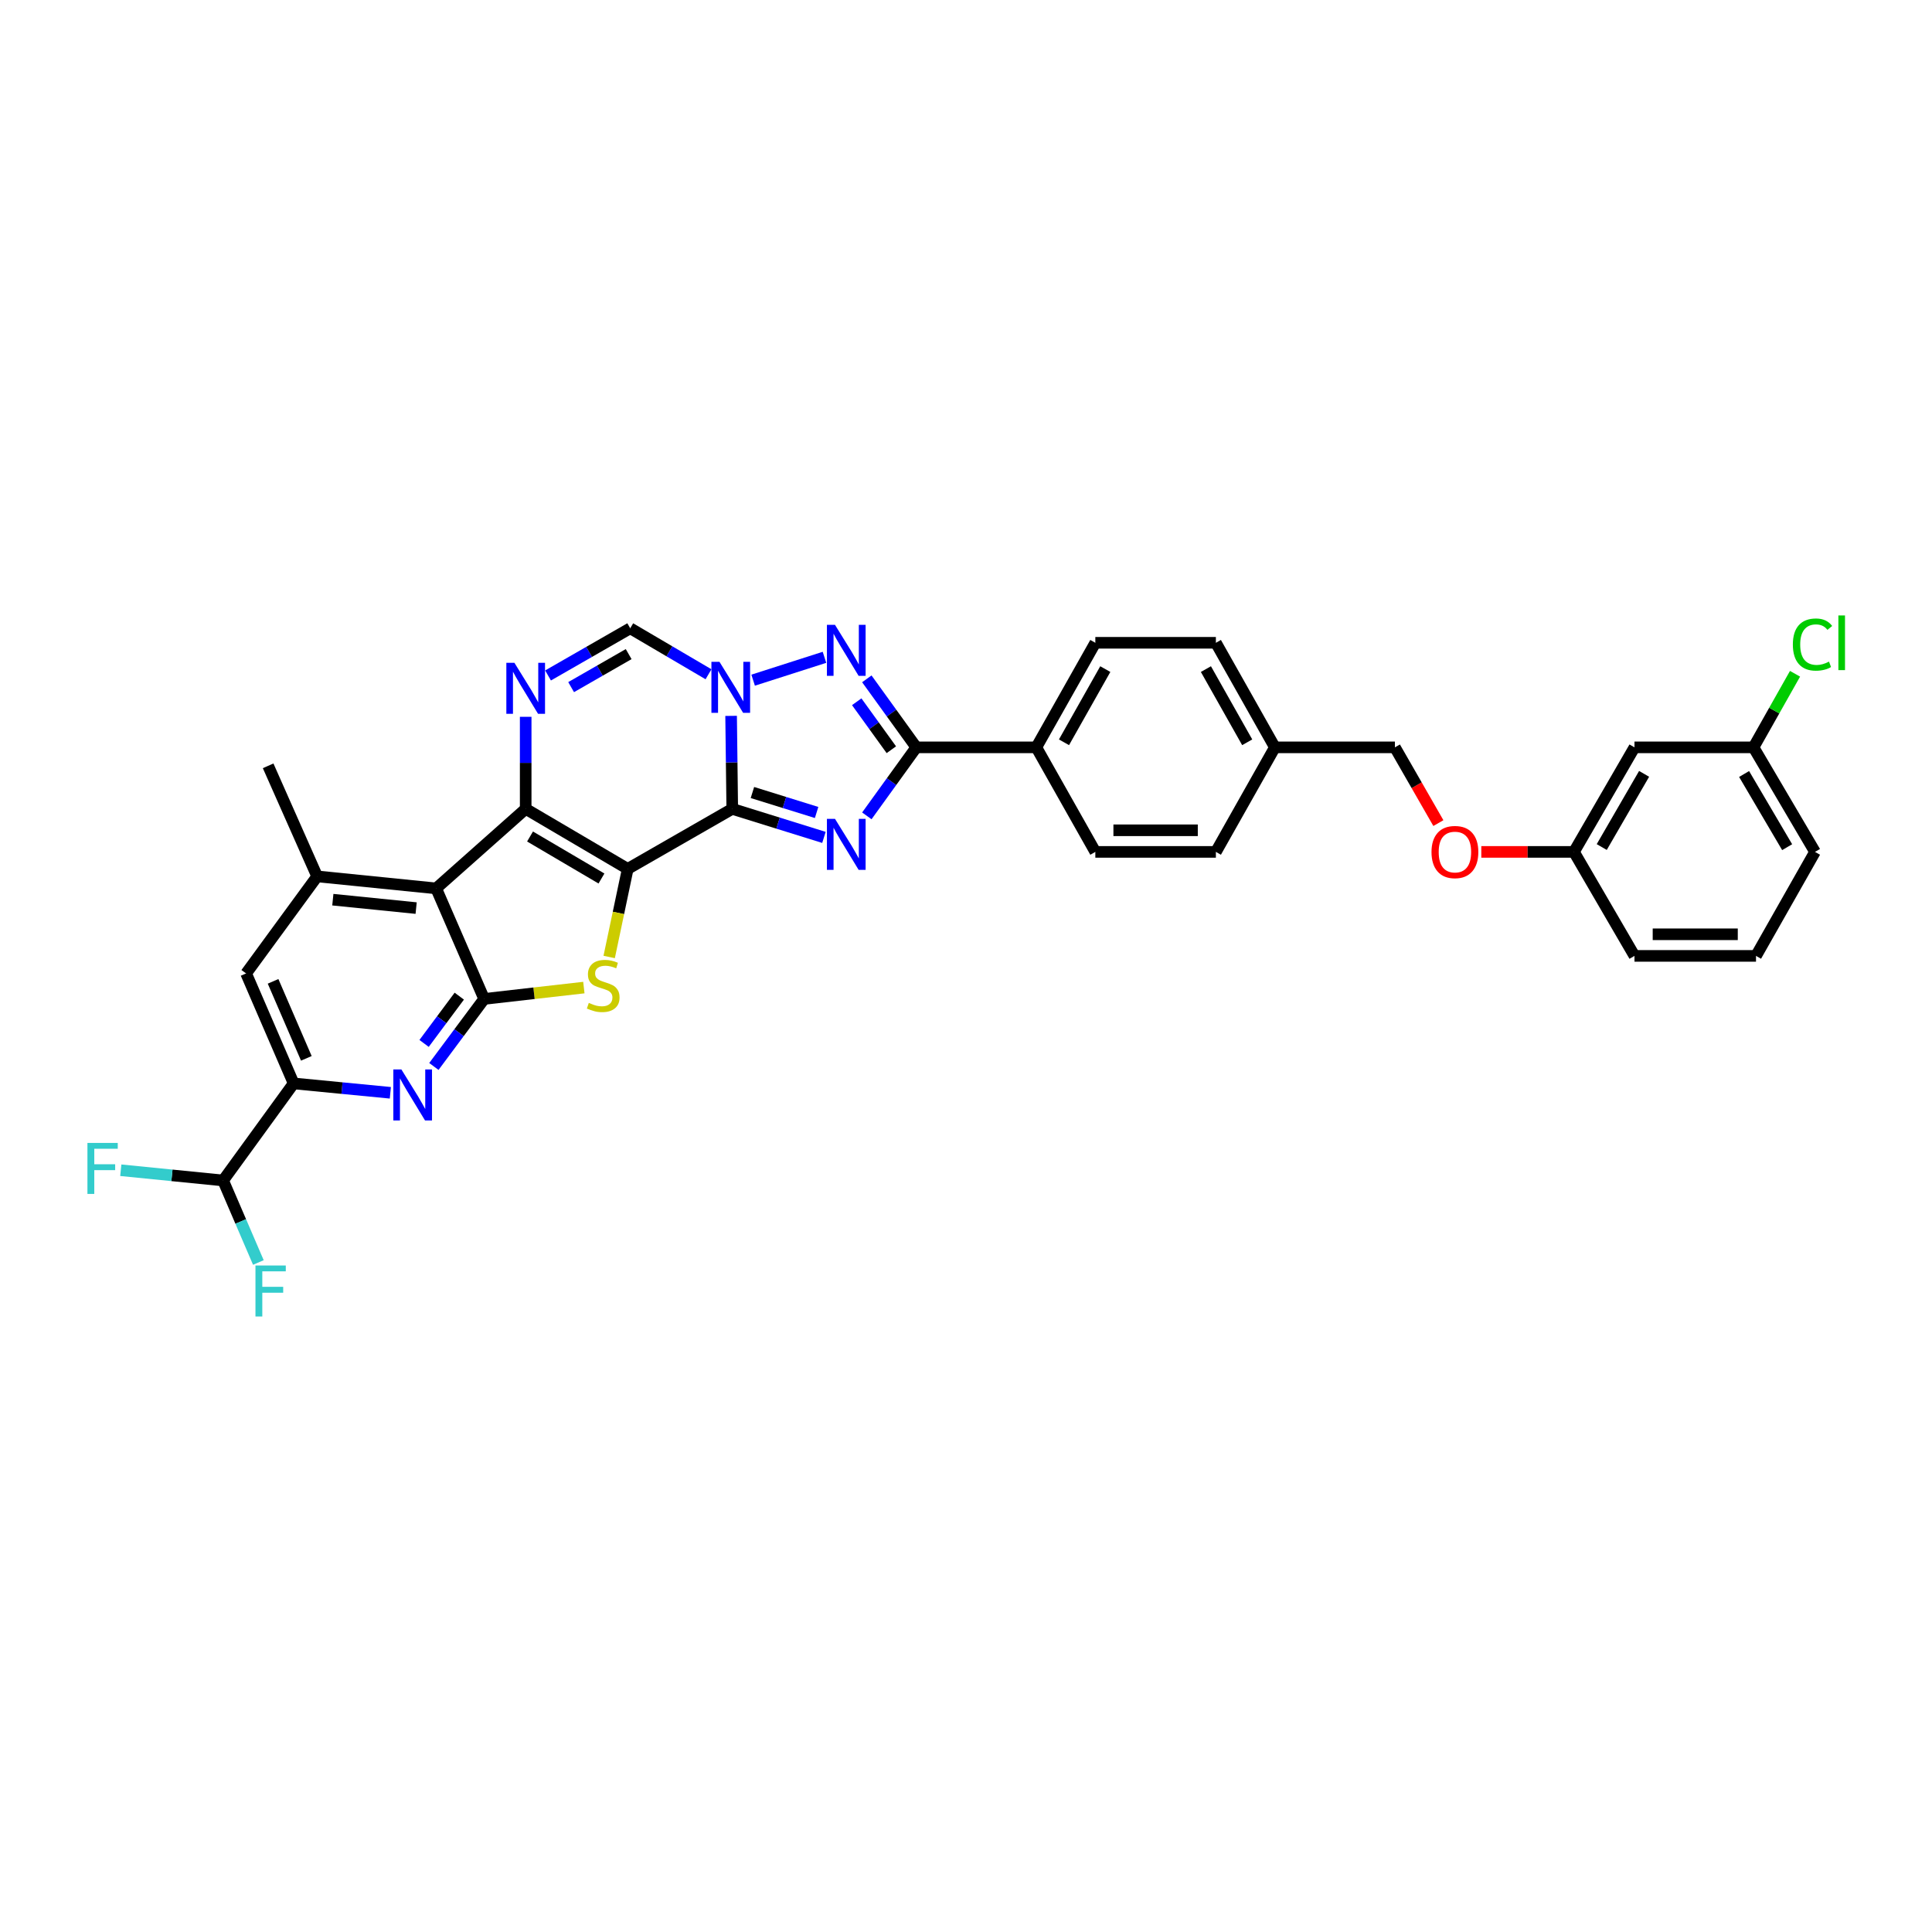 <?xml version='1.0' encoding='iso-8859-1'?>
<svg version='1.1' baseProfile='full'
              xmlns='http://www.w3.org/2000/svg'
                      xmlns:rdkit='http://www.rdkit.org/xml'
                      xmlns:xlink='http://www.w3.org/1999/xlink'
                  xml:space='preserve'
width='1000px' height='1000px' viewBox='0 0 1000 1000'>
<!-- END OF HEADER -->
<rect style='opacity:1.0;fill:#FFFFFF;stroke:none' width='1000' height='1000' x='0' y='0'> </rect>
<path class='bond-0' d='M 324.906,449.733 L 379.011,418.67' style='fill:none;fill-rule:evenodd;stroke:#000000;stroke-width:6px;stroke-linecap:butt;stroke-linejoin:miter;stroke-opacity:1' />
<path class='bond-1' d='M 324.906,449.733 L 272.094,418.67' style='fill:none;fill-rule:evenodd;stroke:#000000;stroke-width:6px;stroke-linecap:butt;stroke-linejoin:miter;stroke-opacity:1' />
<path class='bond-1' d='M 311.314,454.715 L 274.345,432.97' style='fill:none;fill-rule:evenodd;stroke:#000000;stroke-width:6px;stroke-linecap:butt;stroke-linejoin:miter;stroke-opacity:1' />
<path class='bond-4' d='M 324.906,449.733 L 320.109,472.532' style='fill:none;fill-rule:evenodd;stroke:#000000;stroke-width:6px;stroke-linecap:butt;stroke-linejoin:miter;stroke-opacity:1' />
<path class='bond-4' d='M 320.109,472.532 L 315.311,495.331' style='fill:none;fill-rule:evenodd;stroke:#CCCC00;stroke-width:6px;stroke-linecap:butt;stroke-linejoin:miter;stroke-opacity:1' />
<path class='bond-2' d='M 379.011,418.67 L 402.74,426.053' style='fill:none;fill-rule:evenodd;stroke:#000000;stroke-width:6px;stroke-linecap:butt;stroke-linejoin:miter;stroke-opacity:1' />
<path class='bond-2' d='M 402.74,426.053 L 426.468,433.436' style='fill:none;fill-rule:evenodd;stroke:#0000FF;stroke-width:6px;stroke-linecap:butt;stroke-linejoin:miter;stroke-opacity:1' />
<path class='bond-2' d='M 389.452,410.205 L 406.063,415.373' style='fill:none;fill-rule:evenodd;stroke:#000000;stroke-width:6px;stroke-linecap:butt;stroke-linejoin:miter;stroke-opacity:1' />
<path class='bond-2' d='M 406.063,415.373 L 422.673,420.541' style='fill:none;fill-rule:evenodd;stroke:#0000FF;stroke-width:6px;stroke-linecap:butt;stroke-linejoin:miter;stroke-opacity:1' />
<path class='bond-3' d='M 379.011,418.67 L 378.716,394.604' style='fill:none;fill-rule:evenodd;stroke:#000000;stroke-width:6px;stroke-linecap:butt;stroke-linejoin:miter;stroke-opacity:1' />
<path class='bond-3' d='M 378.716,394.604 L 378.421,370.538' style='fill:none;fill-rule:evenodd;stroke:#0000FF;stroke-width:6px;stroke-linecap:butt;stroke-linejoin:miter;stroke-opacity:1' />
<path class='bond-5' d='M 272.094,418.67 L 225.757,459.831' style='fill:none;fill-rule:evenodd;stroke:#000000;stroke-width:6px;stroke-linecap:butt;stroke-linejoin:miter;stroke-opacity:1' />
<path class='bond-9' d='M 272.094,418.67 L 272.094,394.846' style='fill:none;fill-rule:evenodd;stroke:#000000;stroke-width:6px;stroke-linecap:butt;stroke-linejoin:miter;stroke-opacity:1' />
<path class='bond-9' d='M 272.094,394.846 L 272.094,371.022' style='fill:none;fill-rule:evenodd;stroke:#0000FF;stroke-width:6px;stroke-linecap:butt;stroke-linejoin:miter;stroke-opacity:1' />
<path class='bond-8' d='M 448.671,422.286 L 461.47,404.558' style='fill:none;fill-rule:evenodd;stroke:#0000FF;stroke-width:6px;stroke-linecap:butt;stroke-linejoin:miter;stroke-opacity:1' />
<path class='bond-8' d='M 461.47,404.558 L 474.27,386.83' style='fill:none;fill-rule:evenodd;stroke:#000000;stroke-width:6px;stroke-linecap:butt;stroke-linejoin:miter;stroke-opacity:1' />
<path class='bond-7' d='M 389.82,352.057 L 426.748,340.227' style='fill:none;fill-rule:evenodd;stroke:#0000FF;stroke-width:6px;stroke-linecap:butt;stroke-linejoin:miter;stroke-opacity:1' />
<path class='bond-35' d='M 366.721,349 L 346.463,337.1' style='fill:none;fill-rule:evenodd;stroke:#0000FF;stroke-width:6px;stroke-linecap:butt;stroke-linejoin:miter;stroke-opacity:1' />
<path class='bond-35' d='M 346.463,337.1 L 326.205,325.2' style='fill:none;fill-rule:evenodd;stroke:#000000;stroke-width:6px;stroke-linecap:butt;stroke-linejoin:miter;stroke-opacity:1' />
<path class='bond-6' d='M 302.204,511.172 L 276.402,514.107' style='fill:none;fill-rule:evenodd;stroke:#CCCC00;stroke-width:6px;stroke-linecap:butt;stroke-linejoin:miter;stroke-opacity:1' />
<path class='bond-6' d='M 276.402,514.107 L 250.601,517.042' style='fill:none;fill-rule:evenodd;stroke:#000000;stroke-width:6px;stroke-linecap:butt;stroke-linejoin:miter;stroke-opacity:1' />
<path class='bond-12' d='M 225.757,459.831 L 164.159,453.611' style='fill:none;fill-rule:evenodd;stroke:#000000;stroke-width:6px;stroke-linecap:butt;stroke-linejoin:miter;stroke-opacity:1' />
<path class='bond-12' d='M 215.394,470.026 L 172.275,465.672' style='fill:none;fill-rule:evenodd;stroke:#000000;stroke-width:6px;stroke-linecap:butt;stroke-linejoin:miter;stroke-opacity:1' />
<path class='bond-34' d='M 225.757,459.831 L 250.601,517.042' style='fill:none;fill-rule:evenodd;stroke:#000000;stroke-width:6px;stroke-linecap:butt;stroke-linejoin:miter;stroke-opacity:1' />
<path class='bond-10' d='M 250.601,517.042 L 237.588,534.521' style='fill:none;fill-rule:evenodd;stroke:#000000;stroke-width:6px;stroke-linecap:butt;stroke-linejoin:miter;stroke-opacity:1' />
<path class='bond-10' d='M 237.588,534.521 L 224.576,552' style='fill:none;fill-rule:evenodd;stroke:#0000FF;stroke-width:6px;stroke-linecap:butt;stroke-linejoin:miter;stroke-opacity:1' />
<path class='bond-10' d='M 237.725,515.606 L 228.616,527.842' style='fill:none;fill-rule:evenodd;stroke:#000000;stroke-width:6px;stroke-linecap:butt;stroke-linejoin:miter;stroke-opacity:1' />
<path class='bond-10' d='M 228.616,527.842 L 219.508,540.077' style='fill:none;fill-rule:evenodd;stroke:#0000FF;stroke-width:6px;stroke-linecap:butt;stroke-linejoin:miter;stroke-opacity:1' />
<path class='bond-36' d='M 448.668,351.362 L 461.469,369.096' style='fill:none;fill-rule:evenodd;stroke:#0000FF;stroke-width:6px;stroke-linecap:butt;stroke-linejoin:miter;stroke-opacity:1' />
<path class='bond-36' d='M 461.469,369.096 L 474.27,386.83' style='fill:none;fill-rule:evenodd;stroke:#000000;stroke-width:6px;stroke-linecap:butt;stroke-linejoin:miter;stroke-opacity:1' />
<path class='bond-36' d='M 443.439,363.228 L 452.4,375.642' style='fill:none;fill-rule:evenodd;stroke:#0000FF;stroke-width:6px;stroke-linecap:butt;stroke-linejoin:miter;stroke-opacity:1' />
<path class='bond-36' d='M 452.4,375.642 L 461.36,388.056' style='fill:none;fill-rule:evenodd;stroke:#000000;stroke-width:6px;stroke-linecap:butt;stroke-linejoin:miter;stroke-opacity:1' />
<path class='bond-15' d='M 474.27,386.83 L 536.396,386.83' style='fill:none;fill-rule:evenodd;stroke:#000000;stroke-width:6px;stroke-linecap:butt;stroke-linejoin:miter;stroke-opacity:1' />
<path class='bond-11' d='M 283.665,349.621 L 304.935,337.411' style='fill:none;fill-rule:evenodd;stroke:#0000FF;stroke-width:6px;stroke-linecap:butt;stroke-linejoin:miter;stroke-opacity:1' />
<path class='bond-11' d='M 304.935,337.411 L 326.205,325.2' style='fill:none;fill-rule:evenodd;stroke:#000000;stroke-width:6px;stroke-linecap:butt;stroke-linejoin:miter;stroke-opacity:1' />
<path class='bond-11' d='M 295.614,355.658 L 310.504,347.111' style='fill:none;fill-rule:evenodd;stroke:#0000FF;stroke-width:6px;stroke-linecap:butt;stroke-linejoin:miter;stroke-opacity:1' />
<path class='bond-11' d='M 310.504,347.111 L 325.393,338.564' style='fill:none;fill-rule:evenodd;stroke:#000000;stroke-width:6px;stroke-linecap:butt;stroke-linejoin:miter;stroke-opacity:1' />
<path class='bond-13' d='M 202.039,565.627 L 177.012,563.201' style='fill:none;fill-rule:evenodd;stroke:#0000FF;stroke-width:6px;stroke-linecap:butt;stroke-linejoin:miter;stroke-opacity:1' />
<path class='bond-13' d='M 177.012,563.201 L 151.986,560.775' style='fill:none;fill-rule:evenodd;stroke:#000000;stroke-width:6px;stroke-linecap:butt;stroke-linejoin:miter;stroke-opacity:1' />
<path class='bond-14' d='M 164.159,453.611 L 127.385,503.844' style='fill:none;fill-rule:evenodd;stroke:#000000;stroke-width:6px;stroke-linecap:butt;stroke-linejoin:miter;stroke-opacity:1' />
<path class='bond-30' d='M 164.159,453.611 L 138.788,396.387' style='fill:none;fill-rule:evenodd;stroke:#000000;stroke-width:6px;stroke-linecap:butt;stroke-linejoin:miter;stroke-opacity:1' />
<path class='bond-16' d='M 151.986,560.775 L 115.479,611.009' style='fill:none;fill-rule:evenodd;stroke:#000000;stroke-width:6px;stroke-linecap:butt;stroke-linejoin:miter;stroke-opacity:1' />
<path class='bond-37' d='M 151.986,560.775 L 127.385,503.844' style='fill:none;fill-rule:evenodd;stroke:#000000;stroke-width:6px;stroke-linecap:butt;stroke-linejoin:miter;stroke-opacity:1' />
<path class='bond-37' d='M 158.563,547.799 L 141.343,507.947' style='fill:none;fill-rule:evenodd;stroke:#000000;stroke-width:6px;stroke-linecap:butt;stroke-linejoin:miter;stroke-opacity:1' />
<path class='bond-18' d='M 536.396,386.83 L 566.944,332.707' style='fill:none;fill-rule:evenodd;stroke:#000000;stroke-width:6px;stroke-linecap:butt;stroke-linejoin:miter;stroke-opacity:1' />
<path class='bond-18' d='M 550.719,384.209 L 572.102,346.323' style='fill:none;fill-rule:evenodd;stroke:#000000;stroke-width:6px;stroke-linecap:butt;stroke-linejoin:miter;stroke-opacity:1' />
<path class='bond-19' d='M 536.396,386.83 L 566.944,440.94' style='fill:none;fill-rule:evenodd;stroke:#000000;stroke-width:6px;stroke-linecap:butt;stroke-linejoin:miter;stroke-opacity:1' />
<path class='bond-23' d='M 115.479,611.009 L 124.605,632.237' style='fill:none;fill-rule:evenodd;stroke:#000000;stroke-width:6px;stroke-linecap:butt;stroke-linejoin:miter;stroke-opacity:1' />
<path class='bond-23' d='M 124.605,632.237 L 133.731,653.465' style='fill:none;fill-rule:evenodd;stroke:#33CCCC;stroke-width:6px;stroke-linecap:butt;stroke-linejoin:miter;stroke-opacity:1' />
<path class='bond-24' d='M 115.479,611.009 L 88.999,608.363' style='fill:none;fill-rule:evenodd;stroke:#000000;stroke-width:6px;stroke-linecap:butt;stroke-linejoin:miter;stroke-opacity:1' />
<path class='bond-24' d='M 88.999,608.363 L 62.52,605.717' style='fill:none;fill-rule:evenodd;stroke:#33CCCC;stroke-width:6px;stroke-linecap:butt;stroke-linejoin:miter;stroke-opacity:1' />
<path class='bond-17' d='M 846.004,386.83 L 814.68,440.94' style='fill:none;fill-rule:evenodd;stroke:#000000;stroke-width:6px;stroke-linecap:butt;stroke-linejoin:miter;stroke-opacity:1' />
<path class='bond-17' d='M 850.985,400.55 L 829.058,438.428' style='fill:none;fill-rule:evenodd;stroke:#000000;stroke-width:6px;stroke-linecap:butt;stroke-linejoin:miter;stroke-opacity:1' />
<path class='bond-22' d='M 846.004,386.83 L 907.609,386.83' style='fill:none;fill-rule:evenodd;stroke:#000000;stroke-width:6px;stroke-linecap:butt;stroke-linejoin:miter;stroke-opacity:1' />
<path class='bond-28' d='M 566.944,332.707 L 629.338,332.707' style='fill:none;fill-rule:evenodd;stroke:#000000;stroke-width:6px;stroke-linecap:butt;stroke-linejoin:miter;stroke-opacity:1' />
<path class='bond-27' d='M 566.944,440.94 L 629.338,440.94' style='fill:none;fill-rule:evenodd;stroke:#000000;stroke-width:6px;stroke-linecap:butt;stroke-linejoin:miter;stroke-opacity:1' />
<path class='bond-27' d='M 576.303,429.755 L 619.979,429.755' style='fill:none;fill-rule:evenodd;stroke:#000000;stroke-width:6px;stroke-linecap:butt;stroke-linejoin:miter;stroke-opacity:1' />
<path class='bond-20' d='M 744.505,426.033 L 733.252,406.431' style='fill:none;fill-rule:evenodd;stroke:#FF0000;stroke-width:6px;stroke-linecap:butt;stroke-linejoin:miter;stroke-opacity:1' />
<path class='bond-20' d='M 733.252,406.431 L 721.999,386.83' style='fill:none;fill-rule:evenodd;stroke:#000000;stroke-width:6px;stroke-linecap:butt;stroke-linejoin:miter;stroke-opacity:1' />
<path class='bond-21' d='M 766.72,440.94 L 790.7,440.94' style='fill:none;fill-rule:evenodd;stroke:#FF0000;stroke-width:6px;stroke-linecap:butt;stroke-linejoin:miter;stroke-opacity:1' />
<path class='bond-21' d='M 790.7,440.94 L 814.68,440.94' style='fill:none;fill-rule:evenodd;stroke:#000000;stroke-width:6px;stroke-linecap:butt;stroke-linejoin:miter;stroke-opacity:1' />
<path class='bond-32' d='M 814.68,440.94 L 846.004,494.771' style='fill:none;fill-rule:evenodd;stroke:#000000;stroke-width:6px;stroke-linecap:butt;stroke-linejoin:miter;stroke-opacity:1' />
<path class='bond-29' d='M 907.609,386.83 L 918.356,367.787' style='fill:none;fill-rule:evenodd;stroke:#000000;stroke-width:6px;stroke-linecap:butt;stroke-linejoin:miter;stroke-opacity:1' />
<path class='bond-29' d='M 918.356,367.787 L 929.104,348.745' style='fill:none;fill-rule:evenodd;stroke:#00CC00;stroke-width:6px;stroke-linecap:butt;stroke-linejoin:miter;stroke-opacity:1' />
<path class='bond-39' d='M 907.609,386.83 L 939.442,440.94' style='fill:none;fill-rule:evenodd;stroke:#000000;stroke-width:6px;stroke-linecap:butt;stroke-linejoin:miter;stroke-opacity:1' />
<path class='bond-39' d='M 902.743,400.618 L 925.027,438.495' style='fill:none;fill-rule:evenodd;stroke:#000000;stroke-width:6px;stroke-linecap:butt;stroke-linejoin:miter;stroke-opacity:1' />
<path class='bond-25' d='M 659.873,386.83 L 629.338,440.94' style='fill:none;fill-rule:evenodd;stroke:#000000;stroke-width:6px;stroke-linecap:butt;stroke-linejoin:miter;stroke-opacity:1' />
<path class='bond-26' d='M 659.873,386.83 L 721.999,386.83' style='fill:none;fill-rule:evenodd;stroke:#000000;stroke-width:6px;stroke-linecap:butt;stroke-linejoin:miter;stroke-opacity:1' />
<path class='bond-38' d='M 659.873,386.83 L 629.338,332.707' style='fill:none;fill-rule:evenodd;stroke:#000000;stroke-width:6px;stroke-linecap:butt;stroke-linejoin:miter;stroke-opacity:1' />
<path class='bond-38' d='M 645.551,384.207 L 624.176,346.321' style='fill:none;fill-rule:evenodd;stroke:#000000;stroke-width:6px;stroke-linecap:butt;stroke-linejoin:miter;stroke-opacity:1' />
<path class='bond-31' d='M 908.907,494.771 L 846.004,494.771' style='fill:none;fill-rule:evenodd;stroke:#000000;stroke-width:6px;stroke-linecap:butt;stroke-linejoin:miter;stroke-opacity:1' />
<path class='bond-31' d='M 899.472,483.586 L 855.439,483.586' style='fill:none;fill-rule:evenodd;stroke:#000000;stroke-width:6px;stroke-linecap:butt;stroke-linejoin:miter;stroke-opacity:1' />
<path class='bond-33' d='M 908.907,494.771 L 939.442,440.94' style='fill:none;fill-rule:evenodd;stroke:#000000;stroke-width:6px;stroke-linecap:butt;stroke-linejoin:miter;stroke-opacity:1' />
<path  class='atom-3' d='M 432.189 423.834
L 440.839 437.815
Q 441.697 439.194, 443.076 441.692
Q 444.456 444.19, 444.53 444.339
L 444.53 423.834
L 448.035 423.834
L 448.035 450.23
L 444.418 450.23
L 435.135 434.944
Q 434.053 433.154, 432.898 431.104
Q 431.779 429.053, 431.444 428.419
L 431.444 450.23
L 428.014 450.23
L 428.014 423.834
L 432.189 423.834
' fill='#0000FF'/>
<path  class='atom-4' d='M 372.405 342.568
L 381.055 356.549
Q 381.913 357.929, 383.292 360.427
Q 384.672 362.925, 384.746 363.074
L 384.746 342.568
L 388.251 342.568
L 388.251 368.965
L 384.634 368.965
L 375.351 353.679
Q 374.27 351.889, 373.114 349.838
Q 371.995 347.788, 371.66 347.154
L 371.66 368.965
L 368.23 368.965
L 368.23 342.568
L 372.405 342.568
' fill='#0000FF'/>
<path  class='atom-5' d='M 304.761 519.093
Q 305.059 519.204, 306.289 519.726
Q 307.52 520.248, 308.862 520.584
Q 310.242 520.882, 311.584 520.882
Q 314.082 520.882, 315.536 519.689
Q 316.99 518.459, 316.99 516.334
Q 316.99 514.88, 316.244 513.985
Q 315.536 513.09, 314.417 512.605
Q 313.299 512.121, 311.435 511.561
Q 309.086 510.853, 307.669 510.182
Q 306.289 509.511, 305.283 508.094
Q 304.313 506.677, 304.313 504.291
Q 304.313 500.973, 306.55 498.922
Q 308.825 496.872, 313.299 496.872
Q 316.356 496.872, 319.823 498.326
L 318.966 501.197
Q 315.797 499.892, 313.411 499.892
Q 310.838 499.892, 309.421 500.973
Q 308.005 502.017, 308.042 503.844
Q 308.042 505.26, 308.75 506.118
Q 309.496 506.976, 310.54 507.46
Q 311.621 507.945, 313.411 508.504
Q 315.797 509.25, 317.214 509.995
Q 318.63 510.741, 319.637 512.27
Q 320.681 513.761, 320.681 516.334
Q 320.681 519.987, 318.22 521.963
Q 315.797 523.902, 311.733 523.902
Q 309.384 523.902, 307.594 523.38
Q 305.842 522.896, 303.754 522.038
L 304.761 519.093
' fill='#CCCC00'/>
<path  class='atom-8' d='M 432.189 323.417
L 440.839 337.398
Q 441.697 338.778, 443.076 341.276
Q 444.456 343.774, 444.53 343.923
L 444.53 323.417
L 448.035 323.417
L 448.035 349.814
L 444.418 349.814
L 435.135 334.527
Q 434.053 332.738, 432.898 330.687
Q 431.779 328.637, 431.444 328.003
L 431.444 349.814
L 428.014 349.814
L 428.014 323.417
L 432.189 323.417
' fill='#0000FF'/>
<path  class='atom-10' d='M 266.26 343.065
L 274.909 357.047
Q 275.767 358.426, 277.146 360.924
Q 278.526 363.422, 278.6 363.571
L 278.6 343.065
L 282.105 343.065
L 282.105 369.462
L 278.488 369.462
L 269.205 354.176
Q 268.124 352.386, 266.968 350.336
Q 265.849 348.285, 265.514 347.651
L 265.514 369.462
L 262.084 369.462
L 262.084 343.065
L 266.26 343.065
' fill='#0000FF'/>
<path  class='atom-11' d='M 207.762 553.549
L 216.412 567.53
Q 217.269 568.909, 218.649 571.407
Q 220.028 573.905, 220.103 574.055
L 220.103 553.549
L 223.607 553.549
L 223.607 579.945
L 219.991 579.945
L 210.707 564.659
Q 209.626 562.87, 208.47 560.819
Q 207.352 558.768, 207.016 558.135
L 207.016 579.945
L 203.586 579.945
L 203.586 553.549
L 207.762 553.549
' fill='#0000FF'/>
<path  class='atom-21' d='M 740.946 441.015
Q 740.946 434.677, 744.077 431.135
Q 747.209 427.593, 753.063 427.593
Q 758.916 427.593, 762.048 431.135
Q 765.18 434.677, 765.18 441.015
Q 765.18 447.428, 762.011 451.081
Q 758.842 454.698, 753.063 454.698
Q 747.246 454.698, 744.077 451.081
Q 740.946 447.465, 740.946 441.015
M 753.063 451.715
Q 757.089 451.715, 759.252 449.031
Q 761.451 446.309, 761.451 441.015
Q 761.451 435.833, 759.252 433.223
Q 757.089 430.576, 753.063 430.576
Q 749.036 430.576, 746.836 433.185
Q 744.674 435.795, 744.674 441.015
Q 744.674 446.346, 746.836 449.031
Q 749.036 451.715, 753.063 451.715
' fill='#FF0000'/>
<path  class='atom-24' d='M 132.226 655.022
L 147.922 655.022
L 147.922 658.042
L 135.768 658.042
L 135.768 666.058
L 146.58 666.058
L 146.58 669.115
L 135.768 669.115
L 135.768 681.418
L 132.226 681.418
L 132.226 655.022
' fill='#33CCCC'/>
<path  class='atom-25' d='M 45.256 591.578
L 60.952 591.578
L 60.952 594.598
L 48.798 594.598
L 48.798 602.614
L 59.61 602.614
L 59.61 605.671
L 48.798 605.671
L 48.798 617.974
L 45.256 617.974
L 45.256 591.578
' fill='#33CCCC'/>
<path  class='atom-30' d='M 927.978 333.62
Q 927.978 327.058, 931.035 323.628
Q 934.129 320.161, 939.983 320.161
Q 945.426 320.161, 948.334 324.001
L 945.874 326.014
Q 943.749 323.218, 939.983 323.218
Q 935.994 323.218, 933.868 325.902
Q 931.781 328.55, 931.781 333.62
Q 931.781 338.84, 933.943 341.524
Q 936.143 344.209, 940.393 344.209
Q 943.301 344.209, 946.694 342.456
L 947.738 345.253
Q 946.358 346.147, 944.271 346.669
Q 942.183 347.191, 939.871 347.191
Q 934.129 347.191, 931.035 343.687
Q 927.978 340.182, 927.978 333.62
' fill='#00CC00'/>
<path  class='atom-30' d='M 951.541 318.558
L 954.971 318.558
L 954.971 346.856
L 951.541 346.856
L 951.541 318.558
' fill='#00CC00'/>
</svg>
